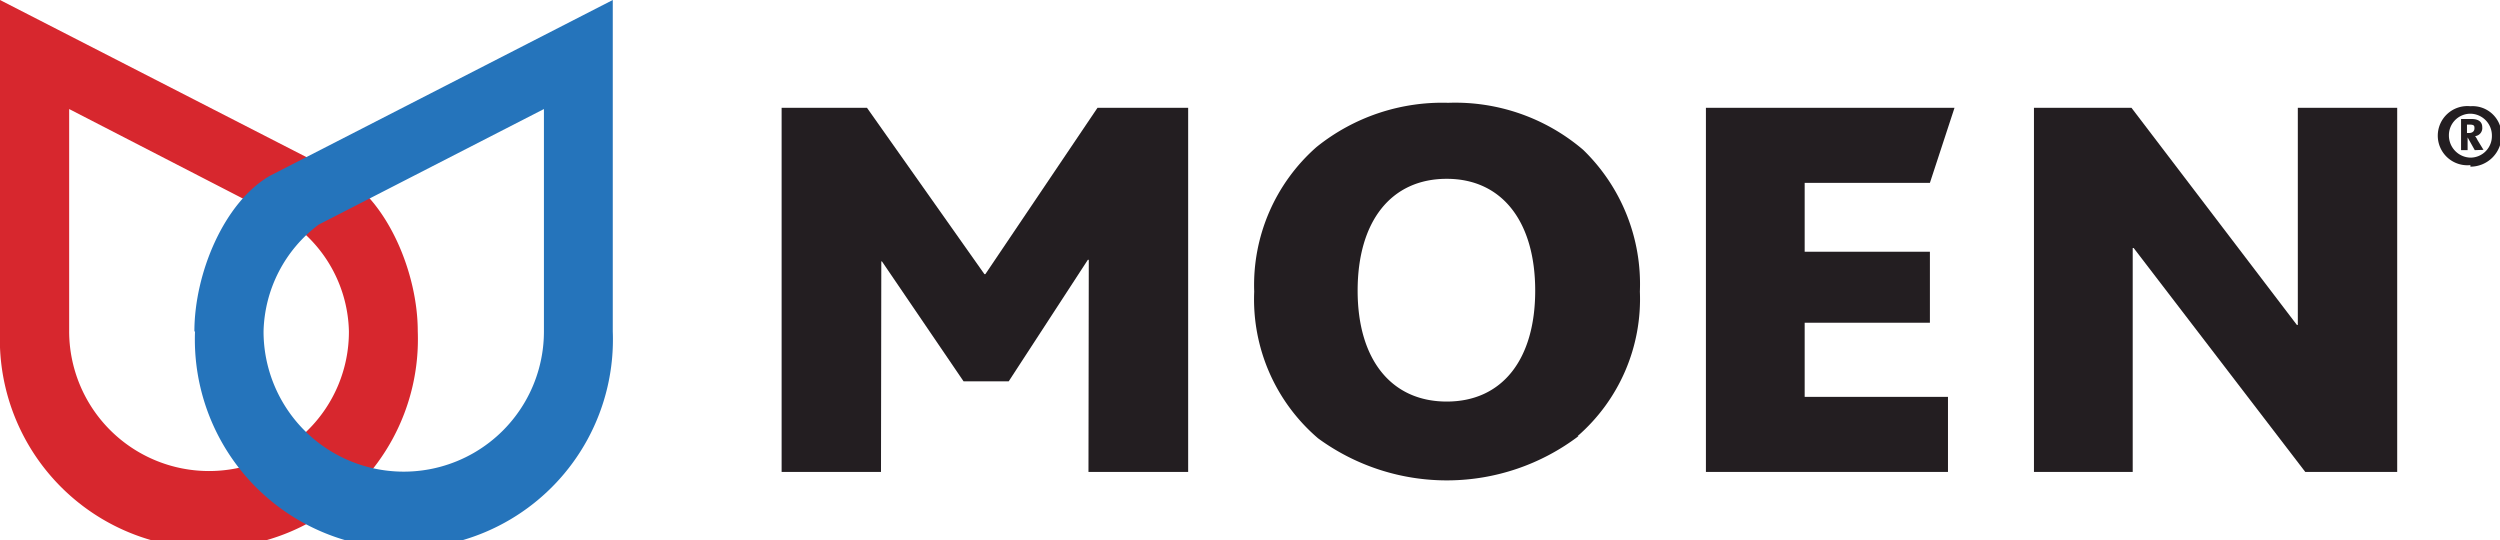 <?xml version="1.0" encoding="UTF-8"?> <svg xmlns="http://www.w3.org/2000/svg" viewBox="0 0 80.25 17.34"><defs><style>.cls-1{fill:#231e21;}.cls-2{fill:#d7272e;}.cls-3{fill:#2574bb;}</style></defs><title>Asset 26</title><g id="Layer_2" data-name="Layer 2"><g id="Logos_color" data-name="Logos color"><polygon class="cls-1" points="34.94 15.15 34.95 8.34 34.92 8.34 32.38 12.24 30.93 12.24 28.31 8.39 28.29 8.39 28.28 15.15 25.09 15.15 25.09 3.46 27.83 3.46 31.6 8.8 31.63 8.8 35.23 3.46 38.14 3.46 38.14 15.15 34.94 15.15"></polygon><path class="cls-1" d="M50.67,14a7,7,0,0,1-8.36.07,5.87,5.87,0,0,1-2.05-4.71,5.9,5.9,0,0,1,2-4.64,6.44,6.44,0,0,1,4.23-1.42,6.32,6.32,0,0,1,4.33,1.51,6,6,0,0,1,1.82,4.55,5.83,5.83,0,0,1-2,4.64M46.44,5.74c-1.8,0-2.86,1.38-2.86,3.59s1.08,3.56,2.86,3.56,2.84-1.35,2.84-3.56-1.06-3.59-2.84-3.59"></path><polygon class="cls-1" points="61.95 5.87 57.93 5.87 57.93 8.08 61.95 8.08 61.95 10.36 57.93 10.36 57.93 12.74 62.53 12.74 62.53 15.15 54.76 15.15 54.76 3.46 62.74 3.46 61.95 5.87"></polygon><polygon class="cls-1" points="74 15.15 68.49 7.96 68.46 7.96 68.46 15.15 65.29 15.15 65.29 3.46 68.42 3.46 73.73 10.43 73.76 10.43 73.76 3.46 76.95 3.46 76.95 15.15 74 15.15"></polygon><path class="cls-2" d="M11,5.64,0,0V10.63a6.71,6.71,0,1,0,13.41,0c0-1.85-.95-4.14-2.42-5M9.88,13.81a4.49,4.49,0,0,1-7.66-3.18V3.5l7.2,3.71a4.38,4.38,0,0,1,1.78,3.42,4.44,4.44,0,0,1-1.32,3.18"></path><path class="cls-3" d="M6.26,10.64a6.71,6.71,0,1,0,13.41,0V0l-11,5.64c-1.48.85-2.43,3.14-2.43,5m2.22,0a4.41,4.41,0,0,1,1.77-3.43L17.46,3.5v7.14a4.49,4.49,0,1,1-9,0"></path><path class="cls-1" d="M79.28,4h-.09v.27h.06c.14,0,.18-.08.18-.15s0-.12-.15-.12m.16.82-.23-.41h0v.41H79v-1h.34c.24,0,.34.11.34.26a.26.26,0,0,1-.23.29.6.6,0,0,1,.08.13l.19.31ZM79.3,3.65a.69.69,0,0,0-.69.7.71.71,0,0,0,.69.71.69.69,0,0,0,.69-.7.7.7,0,0,0-.69-.71m0,1.65a.95.95,0,1,1,0-1.89.93.93,0,0,1,1,.94,1,1,0,0,1-1,1"></path></g></g></svg> 